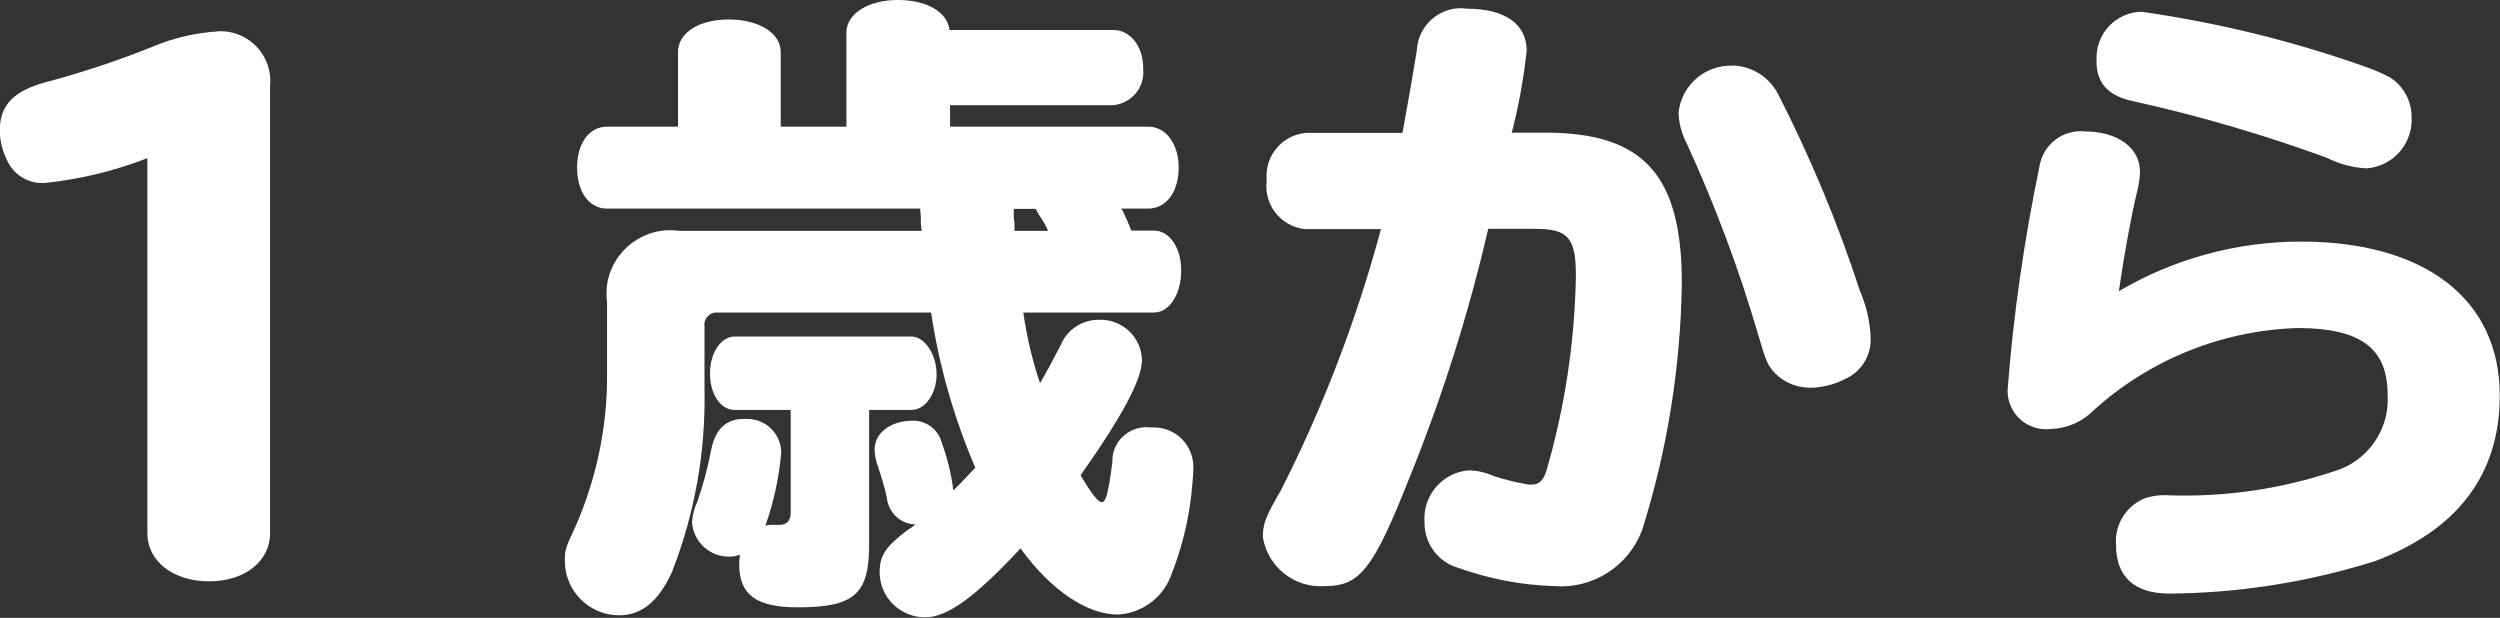 <?xml version="1.0" encoding="UTF-8"?>
<svg id="a" data-name="レイヤー 1" xmlns="http://www.w3.org/2000/svg" width="100.07" height="24.73" viewBox="0 0 100.07 24.73">
  <rect x="0" y="0" width="100.07" height="24.73" fill="#333333" stroke="none"/>
  <defs>
    <style>
      .c {
        fill: #fff;
      }
    </style>
  </defs>
  <path id="b" data-name="パス 8312" class="c" d="M5.9,21.35c0,1.12,1.04,1.92,2.47,1.92s2.44-.81,2.44-1.92V3.46c.12-1.1-.68-2.08-1.77-2.2-.12-.01-.24-.02-.36,0-.88,.06-1.74,.26-2.55,.6-1.34,.54-2.71,1-4.11,1.38-1.46,.36-2.03,.94-2.03,2,.01,.45,.13,.88,.34,1.27,.29,.55,.89,.87,1.51,.81,1.39-.15,2.75-.48,4.06-.99v15.03Zm37.34-2.31c1.66-2.34,2.47-3.85,2.47-4.63-.02-.91-.78-1.63-1.69-1.61-.02,0-.04,0-.05,0-.66,0-1.26,.4-1.51,1.01-.31,.6-.6,1.14-.83,1.53-.31-.92-.53-1.87-.67-2.83h5.23c.62,0,1.09-.73,1.09-1.69,0-.91-.47-1.59-1.09-1.59h-.91c-.11-.3-.24-.6-.39-.88h1.07c.73,0,1.22-.68,1.22-1.64s-.52-1.64-1.22-1.64h-7.93v-.86h6.53c.73-.07,1.27-.71,1.2-1.44,0-.01,0-.03,0-.04,0-.88-.52-1.53-1.2-1.53h-6.55c-.1-.73-.91-1.2-2.08-1.2s-2.05,.55-2.05,1.3v3.77h-2.63V2.08c0-.75-.86-1.3-2.08-1.3s-2.03,.55-2.03,1.3v2.99h-2.84c-.73,0-1.2,.68-1.2,1.64s.47,1.64,1.2,1.64h12.53l.03,.34v.26l.03,.29h-9.7c-1.39-.2-2.69,.77-2.89,2.16-.03,.24-.03,.48,0,.72v2.96c0,2.07-.44,4.11-1.27,6.01-.42,.88-.42,.94-.42,1.38,.01,1.19,.97,2.15,2.16,2.16,.91,0,1.59-.55,2.13-1.74,.91-2.33,1.35-4.81,1.3-7.31v-2.52c-.04-.26,.15-.51,.41-.55,.04,0,.09,0,.14,0h8.52c.32,2.14,.92,4.23,1.77,6.21-.55,.57-.57,.62-.88,.91-.08-.66-.24-1.3-.47-1.93-.14-.52-.63-.88-1.17-.86-.86,0-1.51,.49-1.51,1.14,0,.23,.05,.46,.13,.68,.16,.49,.29,.91,.36,1.27,.06,.59,.55,1.05,1.14,1.06-.09,.08-.18,.15-.29,.21-.91,.68-1.14,1.04-1.14,1.72,.01,.99,.82,1.79,1.82,1.79,.88,0,1.98-.78,3.82-2.76,1.2,1.66,2.65,2.65,3.9,2.65,.94-.05,1.77-.65,2.11-1.53,.56-1.39,.86-2.87,.91-4.37,0-.87-.7-1.59-1.57-1.59-.05,0-.1,0-.15,0-.75-.09-1.44,.45-1.52,1.2,0,.05,0,.1,0,.15-.16,1.25-.26,1.64-.42,1.64s-.39-.31-.81-.99l-.05-.1Zm-2.63-9.8v-.29l-.03-.23v-.36h.88c.07,.15,.16,.3,.26,.44,.09,.14,.17,.29,.23,.44h-1.35Zm-5.82,7.17h1.69c.55,0,1.01-.65,1.01-1.43s-.47-1.51-1.01-1.51h-7.07c-.55,0-.99,.65-.99,1.48s.42,1.46,.99,1.46h2.24v4.11c0,.34-.16,.49-.47,.49h-.36l-.18,.03c.33-.94,.54-1.92,.63-2.91,0-.75-.6-1.36-1.35-1.36-.05,0-.1,0-.16,0-.7,0-1.14,.42-1.3,1.27-.13,.7-.32,1.38-.55,2.05-.12,.25-.19,.53-.21,.81,.05,.8,.73,1.41,1.53,1.38,.13,0,.27-.03,.39-.08-.02,.13-.03,.26-.03,.39,0,1.22,.68,1.72,2.34,1.72,2.26,0,2.86-.52,2.86-2.5v-5.41Zm20.49-7.25c-.97,3.61-2.31,7.12-4,10.45-.63,1.09-.73,1.35-.73,1.9,.2,1.2,1.29,2.05,2.5,1.95,1.38,0,1.92-.68,3.35-4.29,1.32-3.25,2.38-6.59,3.17-10.01h1.85c1.35,0,1.66,.34,1.66,1.9-.05,2.66-.45,5.3-1.2,7.85-.13,.34-.29,.49-.57,.49-.09,0-.17,0-.26-.03-.42-.07-.84-.18-1.25-.31-.33-.15-.68-.23-1.04-.23-1.05,.1-1.82,1.03-1.74,2.08-.01,.84,.54,1.59,1.35,1.82,1.23,.44,2.52,.69,3.82,.73,1.55,.13,2.99-.78,3.54-2.24,1.01-3.2,1.54-6.53,1.59-9.88,0-4.34-1.53-6.03-5.46-6.03h-1.35l.08-.31c.24-.98,.41-1.97,.52-2.96,0-1.07-.86-1.69-2.37-1.69-.96-.15-1.86,.52-2.01,1.48-.01,.07-.02,.14-.02,.21-.13,.78-.26,1.56-.57,3.28h-3.85c-.95,.07-1.66,.9-1.59,1.85,0,.03,0,.05,0,.08-.11,.95,.56,1.8,1.51,1.92,.03,0,.05,0,.08,0h2.99Zm14.07-6.53c-1.1-.04-2.04,.78-2.16,1.87,.01,.45,.13,.88,.34,1.27,1.12,2.45,2.07,4.98,2.83,7.57,.34,1.17,.39,1.27,.7,1.61,.38,.38,.9,.58,1.43,.57,.47-.01,.93-.13,1.35-.34,.64-.28,1.05-.91,1.04-1.61-.02-.67-.17-1.33-.44-1.95-.88-2.71-1.98-5.34-3.28-7.88-.36-.67-1.05-1.1-1.82-1.12ZM85.72,.47c-1.01,.02-1.82,.86-1.8,1.87,0,.04,0,.08,0,.13,0,.86,.47,1.38,1.51,1.59,2.62,.58,5.2,1.34,7.72,2.26,.49,.25,1.03,.39,1.59,.42,1.07-.09,1.86-1.01,1.79-2.08,0-.63-.33-1.22-.86-1.56-.29-.15-.58-.28-.88-.39-2.94-1.05-5.98-1.8-9.07-2.24Zm-.91,11.21c.18-1.27,.49-3.02,.75-4.08,.06-.24,.09-.48,.1-.73,0-.96-.91-1.61-2.21-1.61-.89-.09-1.69,.54-1.82,1.43-.61,2.94-1.04,5.92-1.27,8.92-.02,.85,.66,1.56,1.51,1.57,.08,0,.15,0,.23-.01,.65-.02,1.26-.29,1.72-.76,2.24-2.02,5.12-3.18,8.14-3.28,2.52,0,3.61,.81,3.61,2.65,.1,1.41-.8,2.7-2.16,3.09-2.09,.7-4.29,1.02-6.5,.96-.32-.03-.65,0-.96,.08-.8,.27-1.32,1.06-1.25,1.9,0,1.27,.73,1.95,2.13,1.95,2.8-.02,5.57-.46,8.24-1.3,3.3-1.25,4.99-3.46,4.99-6.63,0-3.85-2.99-6.16-7.96-6.16-2.57,0-5.1,.69-7.31,2Z"/>
</svg>